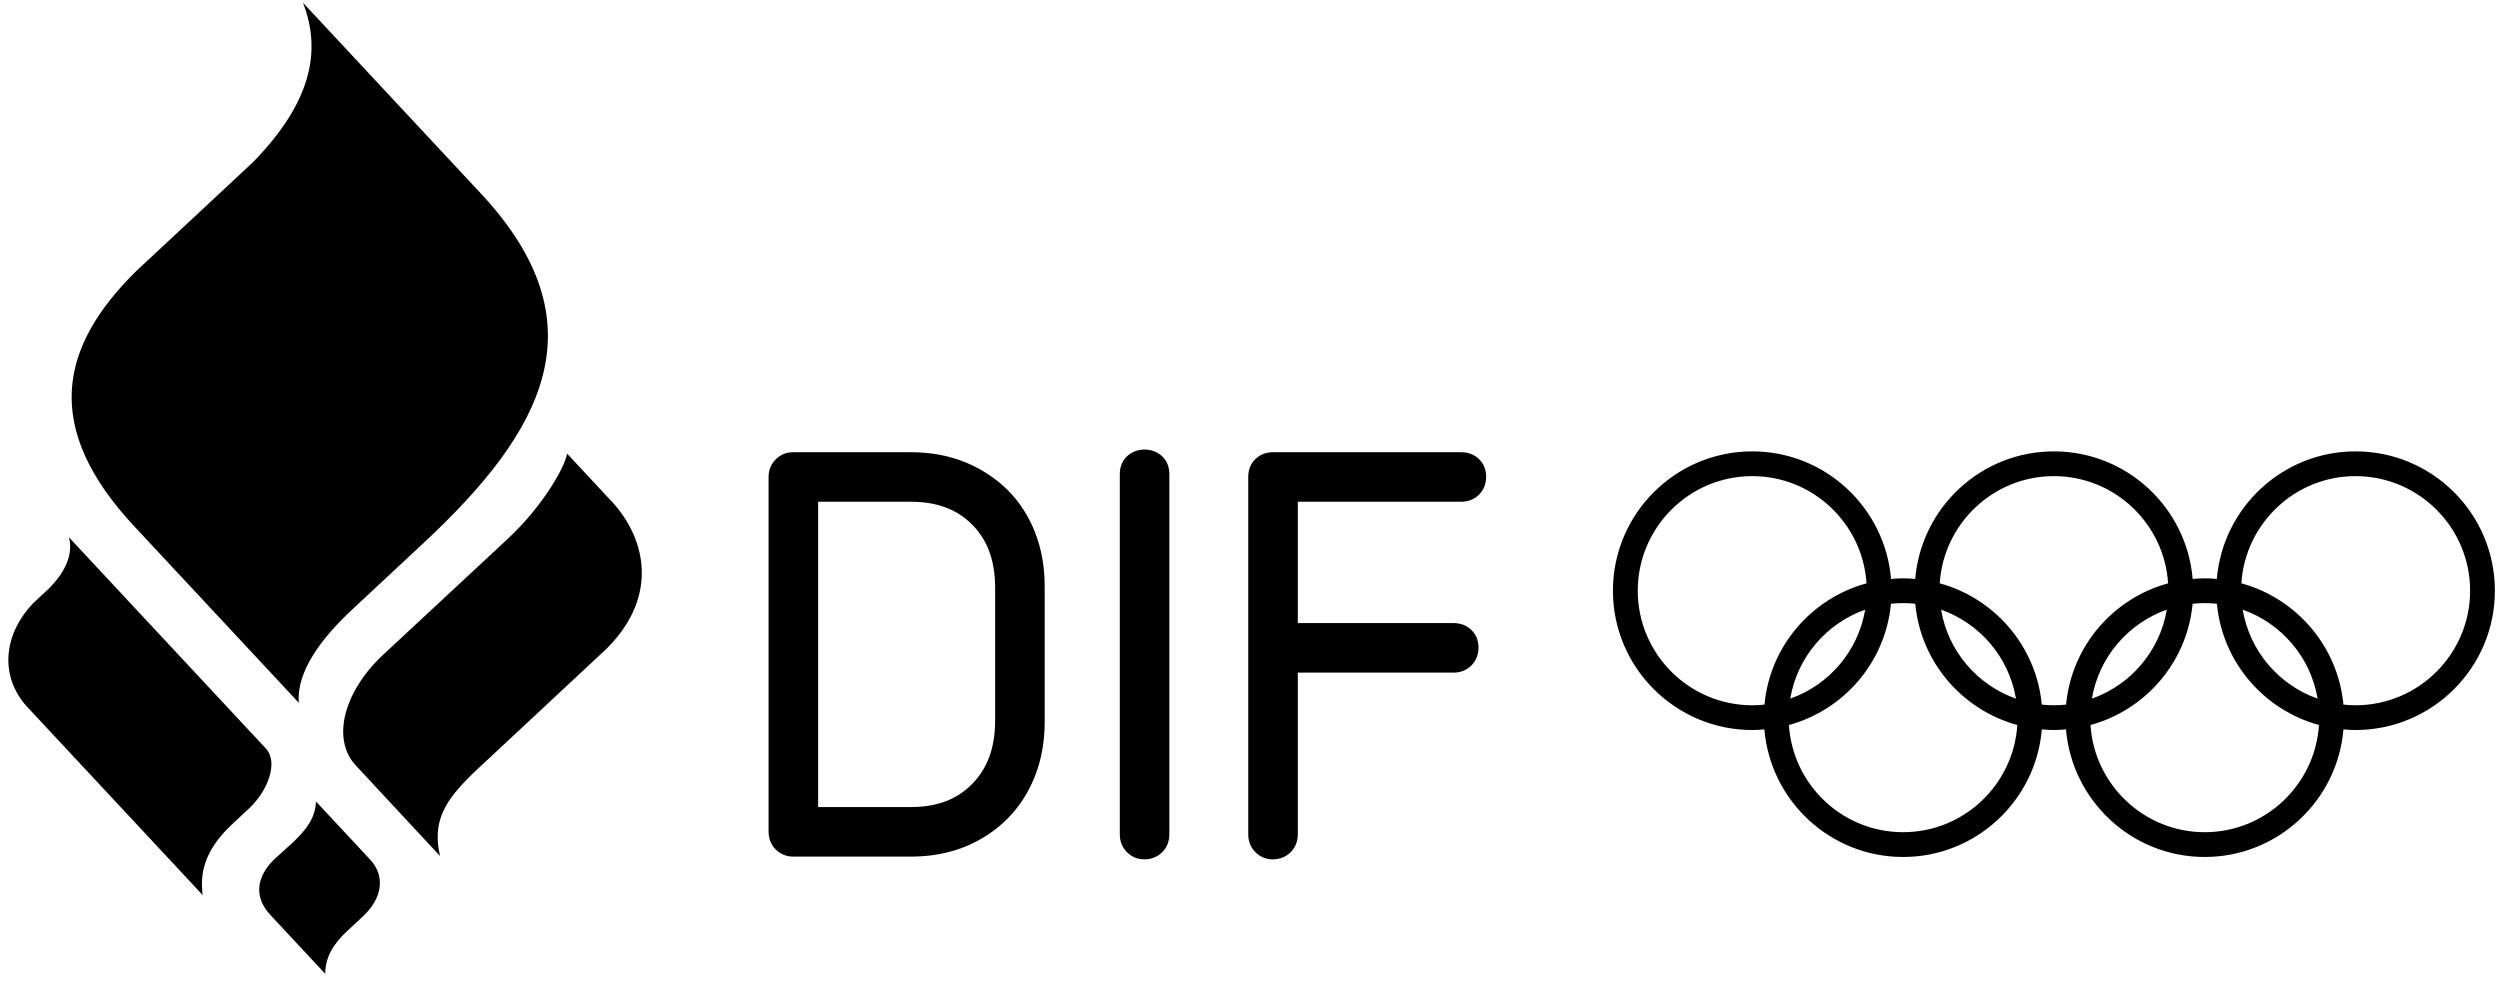 <svg xmlns="http://www.w3.org/2000/svg" width="252" height="99" viewBox="0 0 252 99">
  <path d="M237.437,71.092 C237.027,71.092 236.619,71.065 236.216,71.024 C235.67,65.143 231.475,60.319 225.93,58.799 C226.314,52.778 231.324,47.993 237.437,47.993 C243.806,47.993 248.988,53.176 248.988,59.545 C248.988,65.909 243.806,71.092 237.437,71.092 Z M226.064,61.455 C229.972,62.836 232.916,66.25 233.614,70.422 C229.707,69.047 226.768,65.633 226.064,61.455 Z M222.238,83.885 C216.121,83.885 211.11,79.1 210.724,73.082 C216.274,71.563 220.468,66.743 221.016,60.858 C221.418,60.815 221.827,60.791 222.238,60.791 C222.649,60.791 223.062,60.815 223.464,60.858 C224.012,66.743 228.203,71.563 233.752,73.082 C233.364,79.1 228.354,83.885 222.238,83.885 Z M218.413,61.455 C217.71,65.633 214.769,69.045 210.865,70.422 C211.563,66.25 214.507,62.836 218.413,61.455 Z M207.033,71.092 C206.62,71.092 206.214,71.065 205.811,71.024 C205.26,65.143 201.072,60.317 195.525,58.799 C195.91,52.778 200.92,47.993 207.033,47.993 C213.152,47.993 218.159,52.778 218.545,58.799 C212.999,60.317 208.808,65.139 208.263,71.024 C207.856,71.065 207.447,71.092 207.033,71.092 Z M195.66,61.455 C199.569,62.836 202.508,66.25 203.21,70.422 C199.302,69.047 196.364,65.633 195.66,61.455 Z M191.833,83.885 C185.715,83.885 180.705,79.1 180.325,73.082 C185.871,71.563 190.061,66.743 190.608,60.858 C191.011,60.815 191.417,60.791 191.833,60.791 C192.245,60.791 192.655,60.815 193.059,60.858 C193.606,66.743 197.798,71.563 203.346,73.082 C202.96,79.1 197.949,83.885 191.833,83.885 Z M188.01,61.455 C187.306,65.633 184.365,69.045 180.459,70.422 C181.159,66.25 184.101,62.836 188.01,61.455 Z M176.63,71.092 C170.263,71.092 165.086,65.909 165.086,59.545 C165.086,53.176 170.263,47.993 176.63,47.993 C182.748,47.993 187.758,52.778 188.145,58.799 C182.597,60.317 178.403,65.139 177.858,71.024 C177.452,71.065 177.043,71.092 176.63,71.092 Z M237.437,45.498 C230.096,45.498 224.061,51.164 223.456,58.358 C223.054,58.321 222.649,58.295 222.238,58.295 C221.827,58.295 221.425,58.321 221.02,58.358 C220.417,51.164 214.38,45.498 207.033,45.498 C199.692,45.498 193.658,51.164 193.053,58.358 C192.651,58.321 192.245,58.295 191.833,58.295 C191.422,58.295 191.017,58.321 190.618,58.358 C190.012,51.164 183.975,45.498 176.63,45.498 C168.887,45.498 162.583,51.791 162.583,59.545 C162.583,67.291 168.887,73.586 176.63,73.586 C177.043,73.586 177.446,73.561 177.849,73.52 C178.453,80.715 184.49,86.383 191.833,86.383 C199.177,86.383 205.213,80.715 205.817,73.52 C206.222,73.561 206.626,73.586 207.033,73.586 C207.447,73.586 207.852,73.561 208.252,73.52 C208.858,80.715 214.894,86.383 222.238,86.383 C229.579,86.383 235.618,80.715 236.22,73.52 C236.626,73.561 237.027,73.586 237.437,73.586 C245.185,73.586 251.485,67.291 251.485,59.545 C251.485,51.791 245.185,45.498 237.437,45.498 Z M100.309,59.059 L100.309,72.805 C100.274,75.45 99.51,77.491 97.972,79.045 C96.438,80.598 94.428,81.35 91.829,81.35 L82.469,81.35 L82.469,50.578 L91.829,50.578 C94.43,50.578 96.44,51.325 97.975,52.858 C99.511,54.397 100.274,56.428 100.309,59.059 Z M97.319,46.604 C95.674,45.928 93.826,45.584 91.829,45.584 L79.943,45.584 C79.259,45.584 78.669,45.827 78.19,46.305 C77.721,46.776 77.473,47.381 77.473,48.055 L77.473,83.821 C77.473,84.534 77.722,85.157 78.192,85.627 C78.663,86.098 79.269,86.346 79.943,86.346 L91.829,86.346 C93.823,86.346 95.67,86.004 97.319,85.329 C98.967,84.647 100.404,83.692 101.59,82.487 C102.776,81.284 103.703,79.834 104.344,78.182 C104.981,76.541 105.303,74.735 105.303,72.815 L105.303,59.059 C105.303,57.139 104.981,55.334 104.344,53.692 C103.702,52.041 102.773,50.6 101.586,49.41 C100.397,48.225 98.961,47.282 97.319,46.604 Z M113.61,45.987 C113.13,46.44 112.876,47.063 112.876,47.78 L112.876,84.096 C112.876,84.809 113.125,85.432 113.596,85.901 C114.066,86.371 114.672,86.621 115.347,86.621 C116.057,86.621 116.682,86.371 117.152,85.901 C117.623,85.432 117.872,84.809 117.872,84.096 L117.872,47.78 C117.872,47.063 117.618,46.44 117.137,45.987 C116.209,45.112 114.588,45.063 113.61,45.987 Z M147.277,50.578 C147.988,50.578 148.613,50.33 149.083,49.86 C149.561,49.381 149.803,48.774 149.803,48.055 C149.803,47.336 149.549,46.713 149.069,46.262 C148.594,45.813 147.991,45.584 147.277,45.584 L128.293,45.584 C127.616,45.584 127.032,45.813 126.558,46.262 C126.077,46.713 125.823,47.336 125.823,48.055 L125.823,84.096 C125.823,84.809 126.073,85.432 126.543,85.901 C127.013,86.371 127.619,86.621 128.293,86.621 C129.004,86.621 129.629,86.371 130.1,85.901 C130.57,85.432 130.819,84.809 130.819,84.096 L130.819,67.801 L146.508,67.801 C147.23,67.801 147.837,67.559 148.313,67.084 C148.784,66.612 149.033,65.989 149.033,65.278 C149.033,64.559 148.779,63.938 148.297,63.483 C147.821,63.034 147.22,62.807 146.508,62.807 L130.819,62.807 L130.819,50.578 L147.277,50.578 Z M20.433,90.227 C20.185,88.325 20.369,85.903 23.411,83.071 L25.132,81.467 C27.047,79.649 28.068,76.809 26.8,75.448 L6.946,54.157 C7.486,56.104 6.241,58.016 4.976,59.28 L3.375,60.774 C0.258,64.004 -0.115,68.409 3.003,71.532 L20.433,90.227 Z M30.125,70.846 C29.847,67.672 32.485,64.248 35.495,61.448 L42.696,54.733 C54.843,43.428 60.686,32.627 48.501,19.537 L30.54,0.276 C32.51,5.338 31.208,10.491 25.516,16.336 L13.723,27.332 C5.976,34.969 4.195,43.139 13.674,53.202 L30.125,70.846 Z M35.047,93.801 L36.66,92.295 C38.435,90.612 38.951,88.37 37.264,86.596 L31.85,80.789 C31.782,82.452 30.917,83.567 29.602,84.846 L27.755,86.518 C26.379,87.776 25.128,89.991 27.306,92.287 L32.781,98.157 C32.781,96.44 33.669,95.061 35.047,93.801 Z M51.148,54.346 L38.512,66.1 C34.598,69.823 33.409,74.573 35.892,77.184 L44.356,86.291 C43.569,82.836 44.727,80.754 47.917,77.727 L61.156,65.379 C66.584,59.959 65.065,53.934 61.286,50.147 L57.163,45.725 C56.935,47.104 54.718,51.028 51.148,54.346 Z"/>
</svg>
